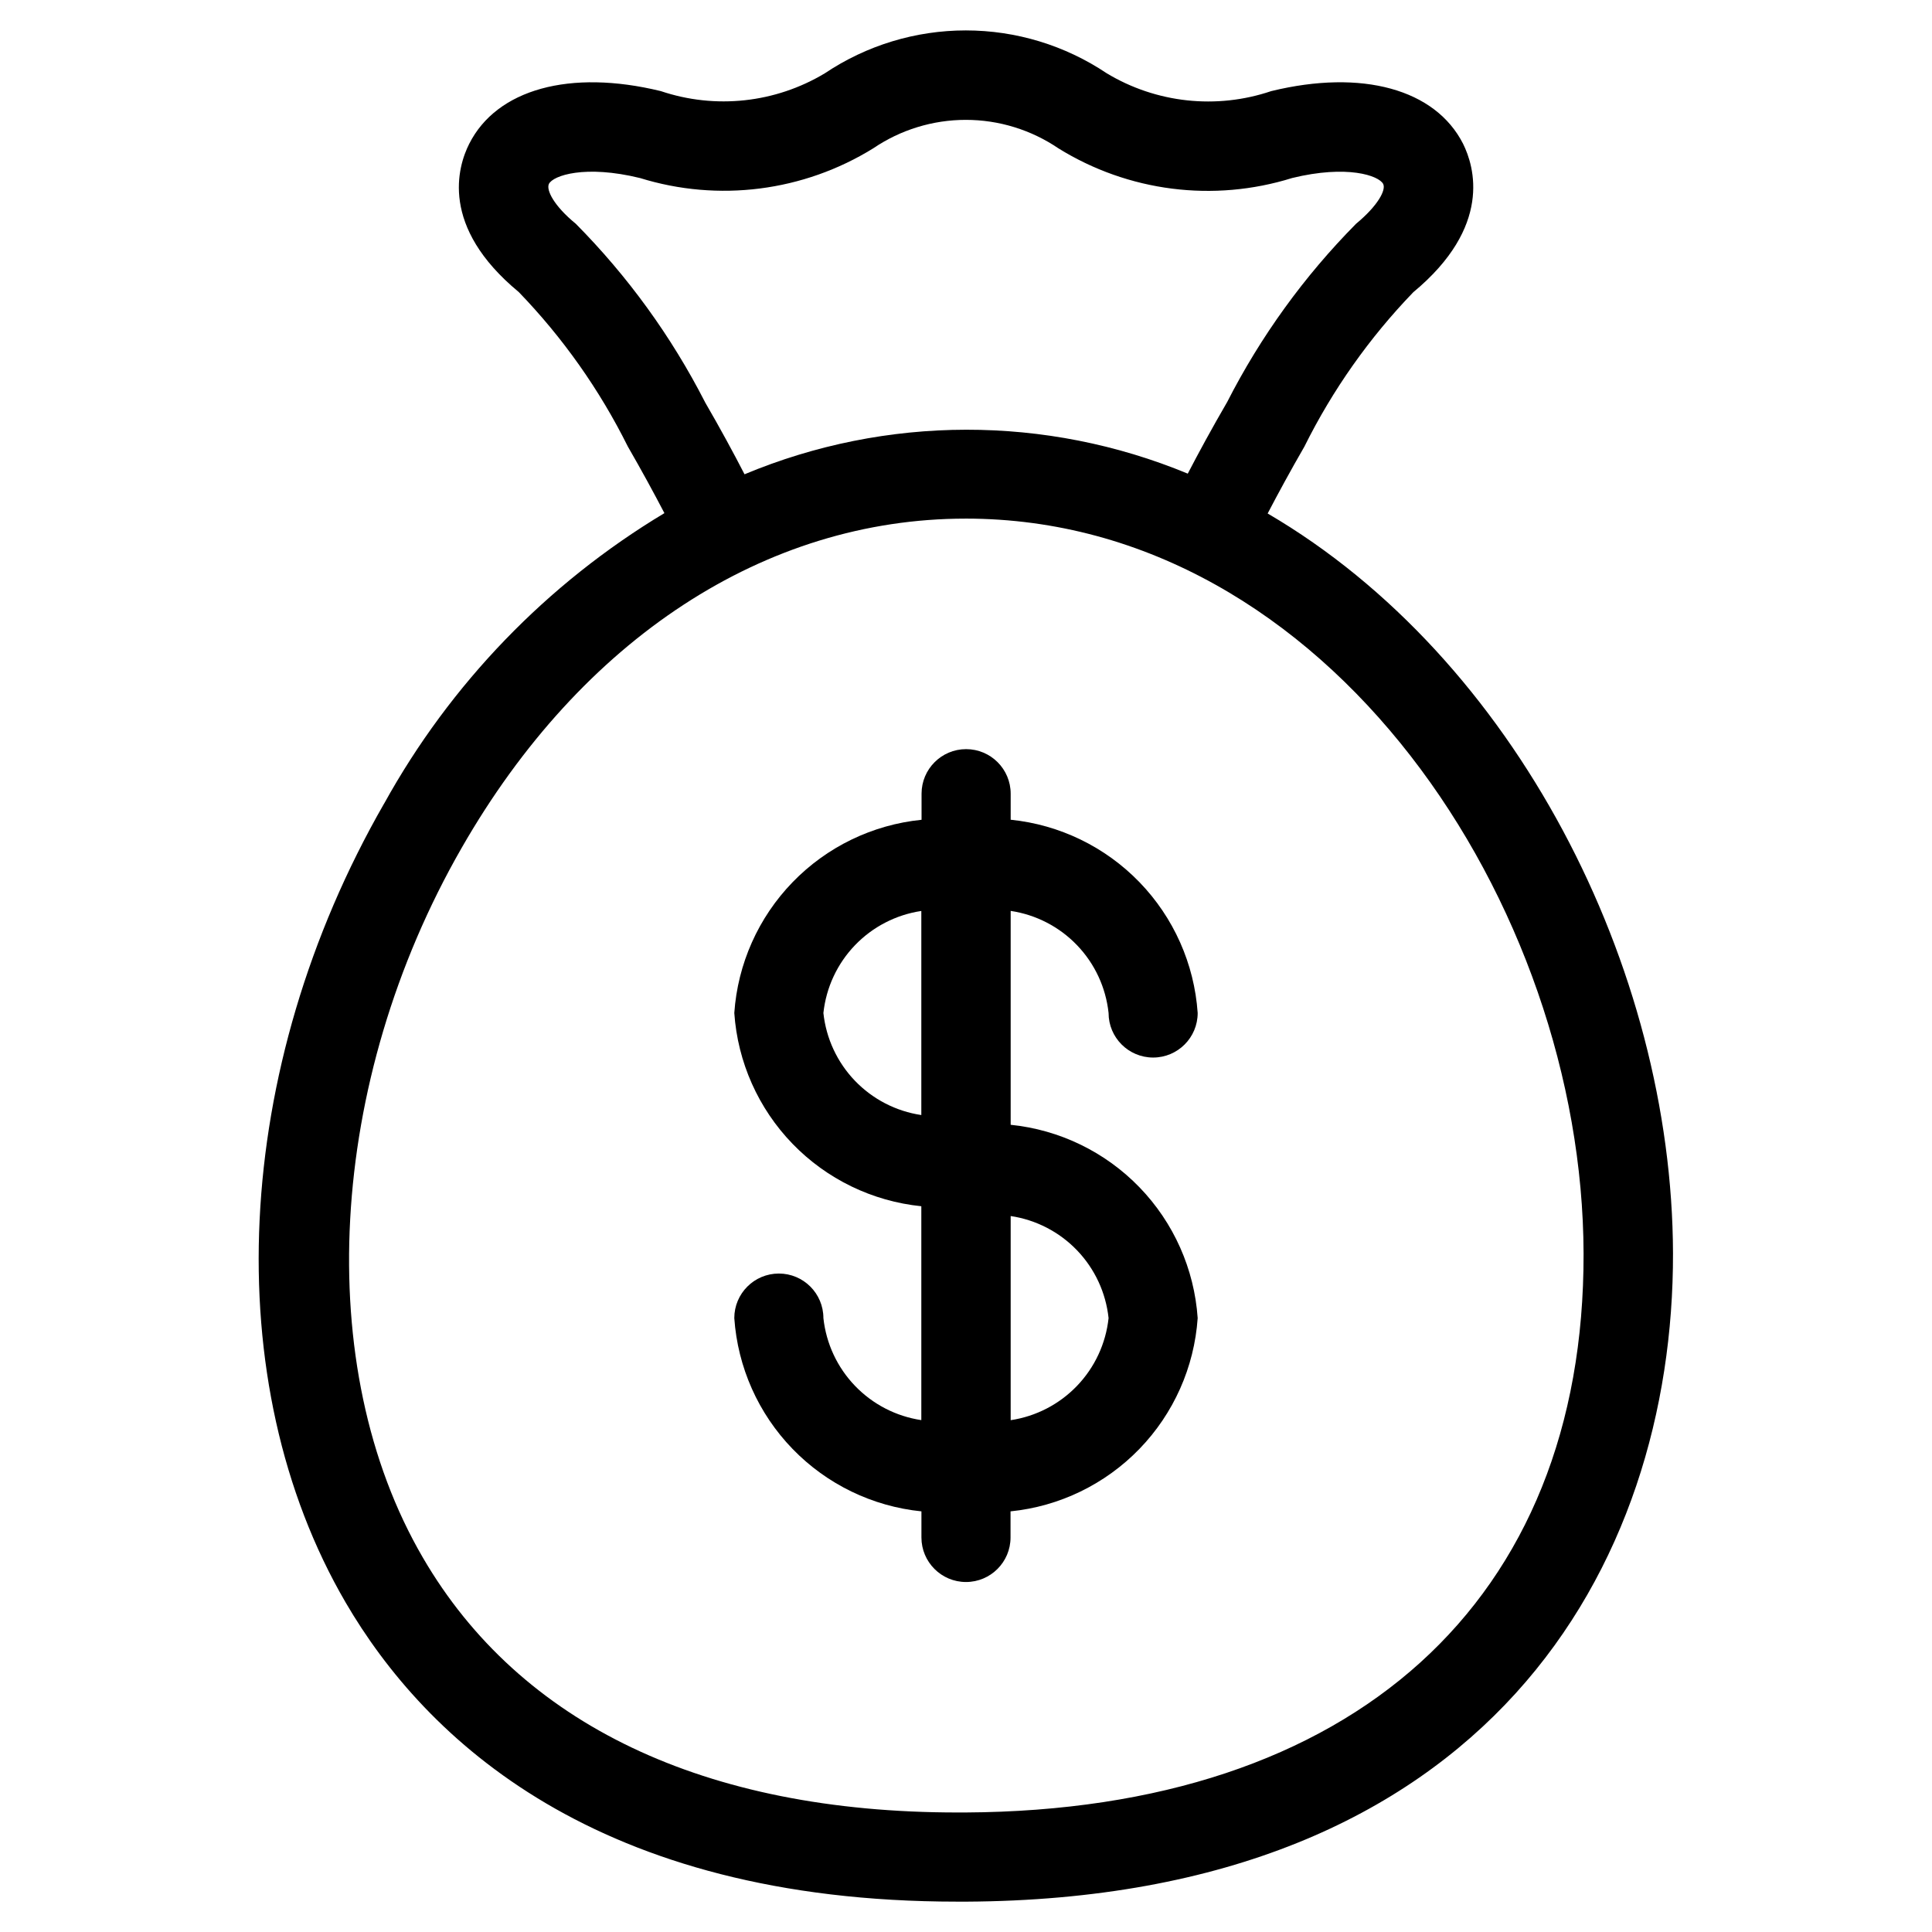 <?xml version="1.0" encoding="UTF-8"?>
<!-- Uploaded to: ICON Repo, www.iconrepo.com, Generator: ICON Repo Mixer Tools -->
<svg fill="#000000" width="800px" height="800px" version="1.1" viewBox="144 144 512 512" xmlns="http://www.w3.org/2000/svg">
 <g>
  <path d="m362.21 493.31c0-6.519-5.285-11.809-11.805-11.809-6.523 0-11.809 5.289-11.809 11.809 0.895 13.016 6.363 25.297 15.441 34.668 9.074 9.371 21.172 15.234 34.152 16.547v6.914c0 6.519 5.285 11.809 11.809 11.809 6.519 0 11.805-5.289 11.805-11.809v-6.914c12.98-1.312 25.078-7.176 34.156-16.547 9.074-9.371 14.543-21.652 15.438-34.668-0.891-13.012-6.356-25.289-15.426-34.664-9.07-9.375-21.16-15.242-34.133-16.566v-56.68c6.707 1 12.898 4.195 17.594 9.094 4.695 4.894 7.633 11.211 8.352 17.957 0 6.519 5.285 11.809 11.809 11.809 6.519 0 11.805-5.289 11.805-11.809-0.895-13.012-6.359-25.289-15.426-34.66-9.07-9.371-21.16-15.234-34.133-16.555v-6.898c0-6.519-5.289-11.809-11.809-11.809-6.523 0-11.809 5.289-11.809 11.809v6.914c-12.984 1.305-25.086 7.16-34.168 16.531-9.082 9.371-14.559 21.648-15.457 34.668 0.891 13.012 6.356 25.289 15.426 34.66 9.066 9.371 21.16 15.234 34.137 16.555v56.68c-6.707-1.004-12.891-4.199-17.586-9.094-4.695-4.891-7.637-11.199-8.363-17.941zm75.57 0h0.004c-0.723 6.746-3.664 13.059-8.359 17.953-4.695 4.894-10.879 8.094-17.586 9.098v-54.098c6.707 0.996 12.898 4.195 17.594 9.09 4.695 4.894 7.633 11.211 8.352 17.957zm-75.57-80.863v0.004c0.723-6.742 3.66-13.055 8.359-17.949 4.695-4.891 10.883-8.086 17.59-9.086v54.082c-6.711-0.996-12.898-4.195-17.598-9.09-4.695-4.894-7.633-11.211-8.352-17.957z"/>
  <path d="m245.8 356.94c-40.305 70.188-44.289 153.27-10.188 211.76 21.145 36.211 66.426 79.254 162.09 79.254l2.301 0.004c138.44-0.723 187.53-89.223 187.36-171.82-0.203-75.762-41.832-157.71-107.42-196.06 2.754-5.273 6.094-11.43 9.762-17.773h-0.004c7.465-15.012 17.188-28.789 28.828-40.855 20.988-17.398 16.215-33.281 13.195-39.359-7.34-14.438-26.734-19.824-50.824-13.949-14.523 4.914-30.477 3.188-43.609-4.723-11.047-7.406-24.047-11.359-37.348-11.359-13.297 0-26.297 3.953-37.344 11.359-13.102 7.875-28.996 9.602-43.484 4.723-24.105-5.875-43.484-0.473-50.773 13.98-3.039 6.031-7.871 21.914 13.129 39.266 11.672 12.086 21.422 25.891 28.906 40.934 3.637 6.297 6.957 12.406 9.699 17.664-31.098 18.668-56.715 45.215-74.266 76.957zm85.02-106.41c-8.918-17.406-20.461-33.336-34.23-47.23-5.777-4.723-7.871-8.91-7.133-10.547 1.117-2.266 9.621-5.133 24.137-1.574v-0.004c20.777 6.453 43.332 3.582 61.828-7.871 7.238-4.91 15.781-7.539 24.531-7.539 8.746 0 17.289 2.629 24.527 7.539 18.527 11.496 41.141 14.371 61.953 7.871 14.578-3.559 22.969-0.645 24.121 1.574 0.805 1.574-1.371 5.746-7.195 10.562v0.004c-13.742 13.895-25.262 29.824-34.148 47.23-4.078 7.008-7.59 13.492-10.438 18.973h-0.004c-37.617-15.574-79.891-15.512-117.46 0.172-2.867-5.57-6.406-12.105-10.5-19.16zm69.102 30.906c96.195 0 163.52 102.65 163.74 194.75 0.219 92.102-61.008 147.6-163.85 148.14h-2.047c-66.977 0-115.97-23.332-141.7-67.543-29.457-50.492-25.332-126.08 10.281-188.09 31.781-55.449 80.48-87.254 133.55-87.254z"/>
 </g>
</svg>